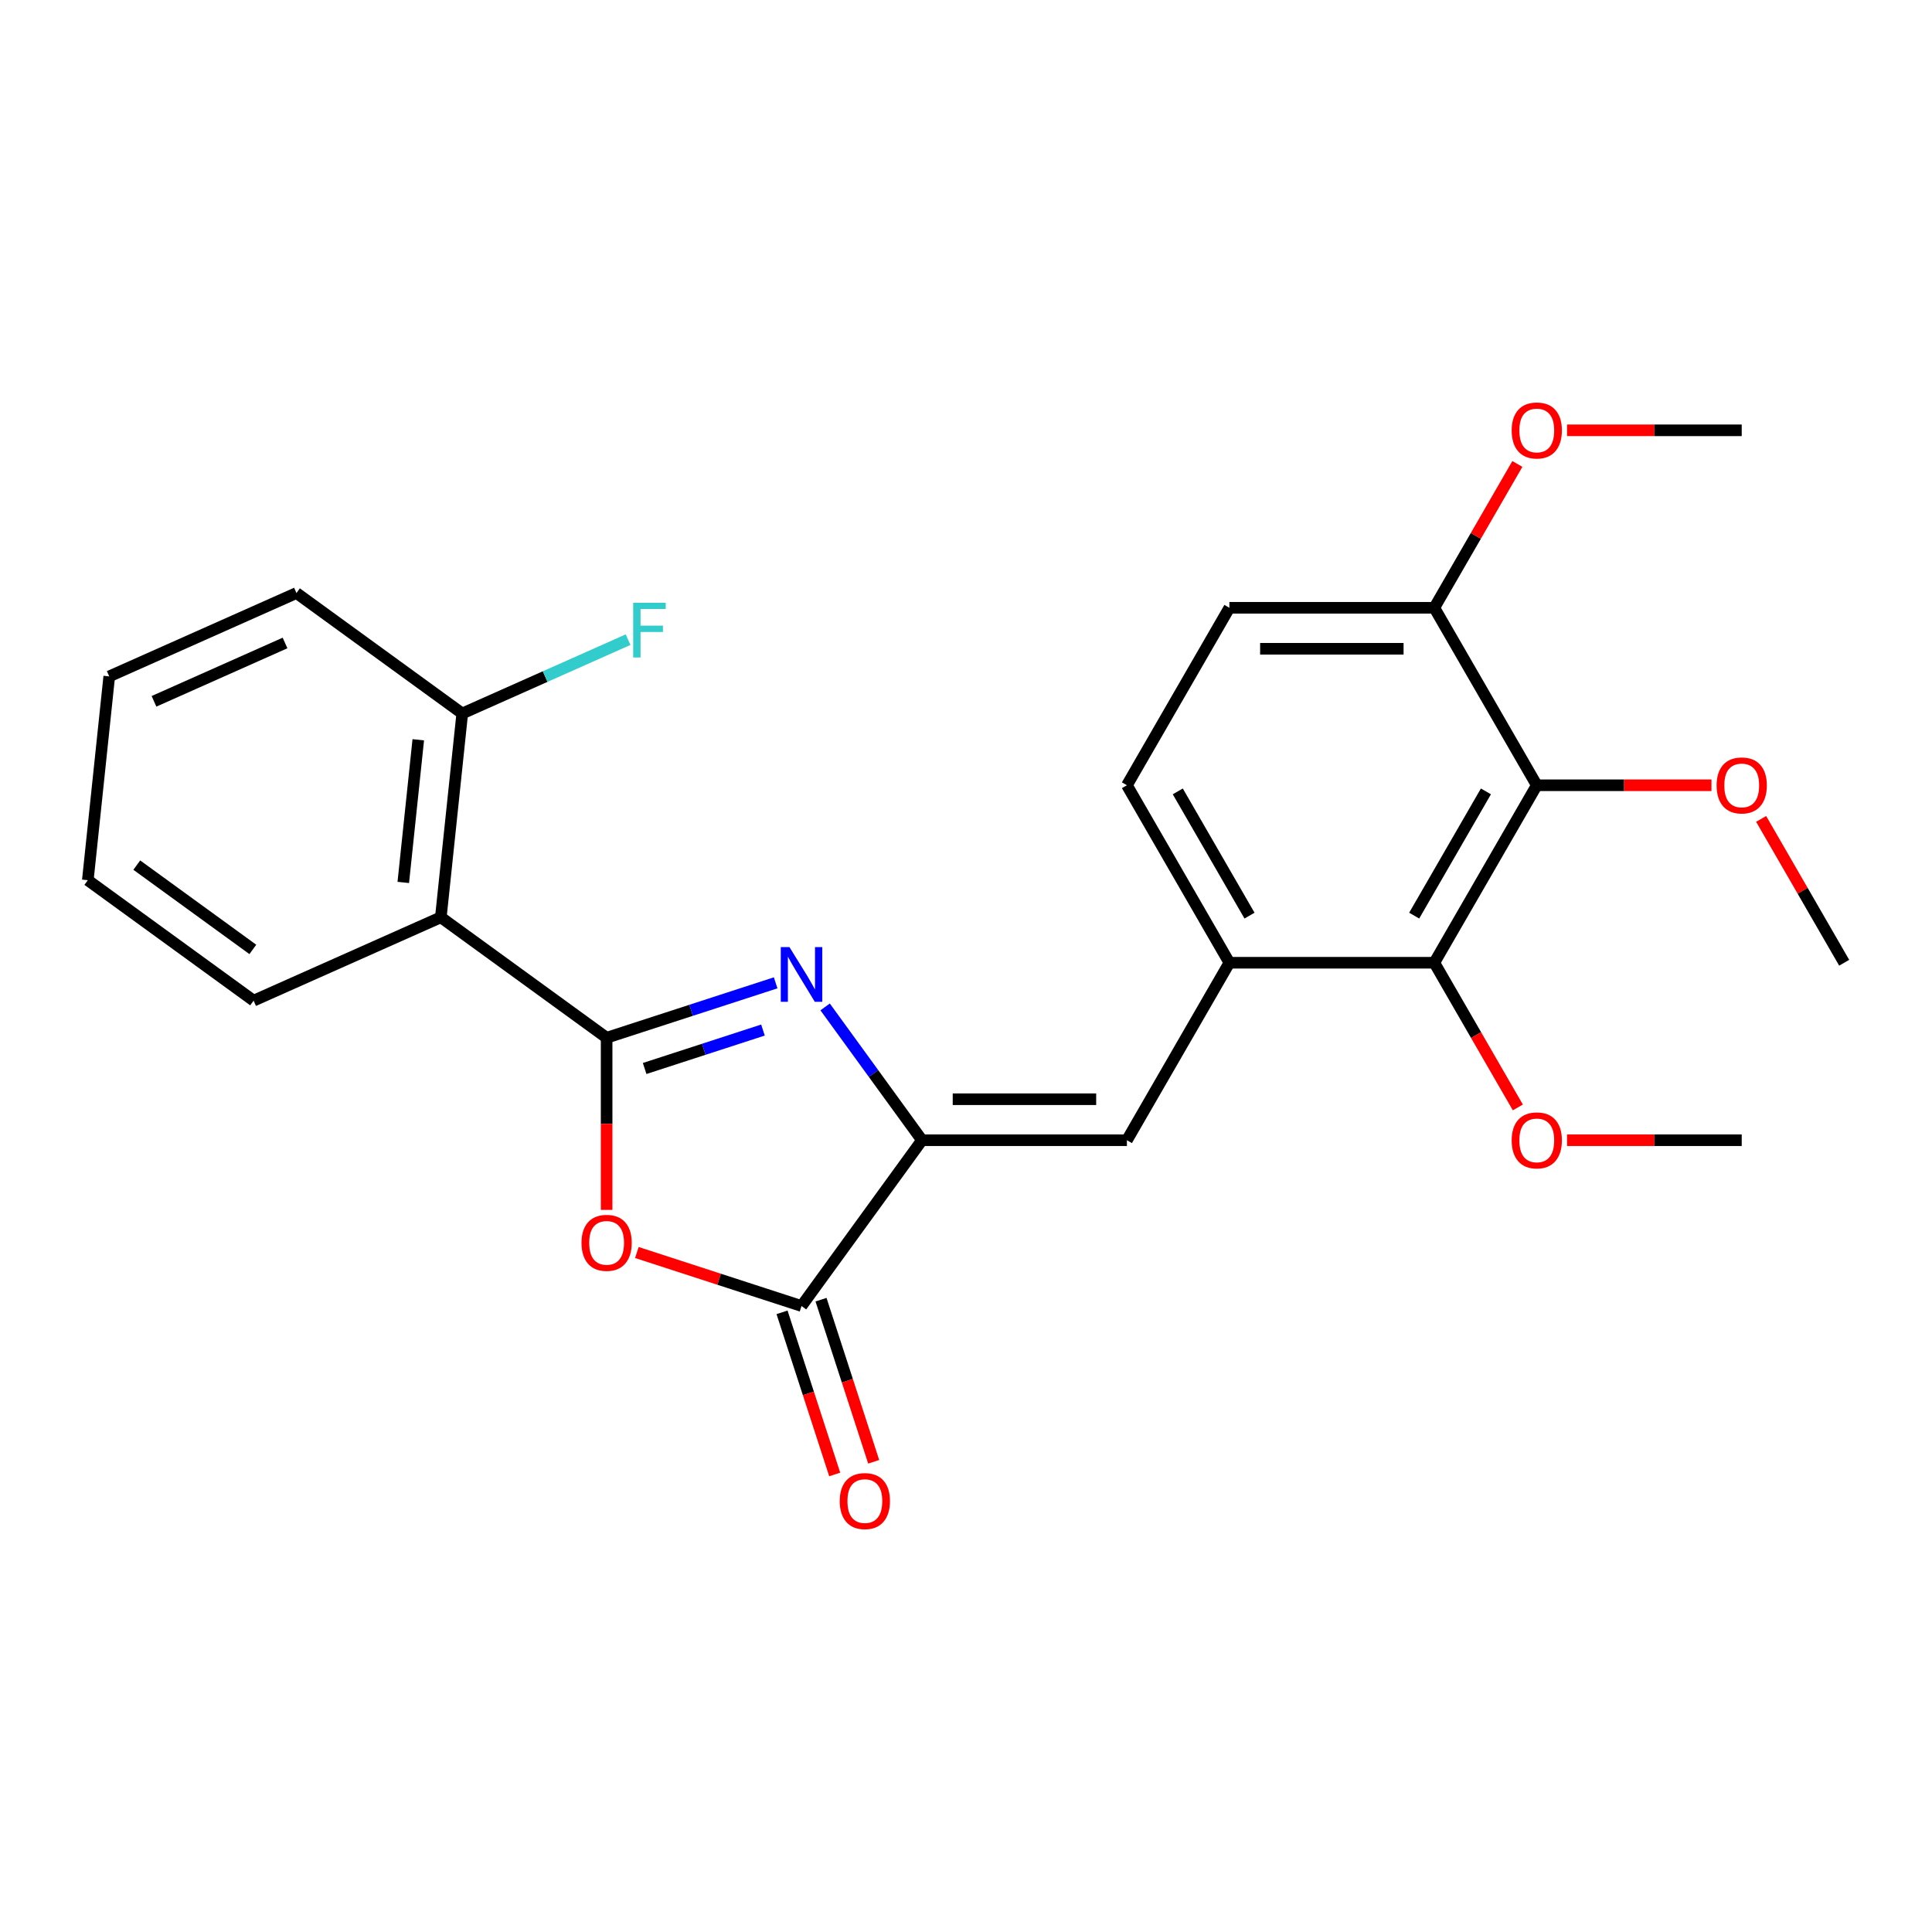 <?xml version='1.0' encoding='iso-8859-1'?>
<svg version='1.1' baseProfile='full'
              xmlns='http://www.w3.org/2000/svg'
                      xmlns:rdkit='http://www.rdkit.org/xml'
                      xmlns:xlink='http://www.w3.org/1999/xlink'
                  xml:space='preserve'
width='1000px' height='1000px' viewBox='0 0 1000 1000'>
<!-- END OF HEADER -->
<rect style='opacity:1.0;fill:#FFFFFF;stroke:none' width='1000' height='1000' x='0' y='0'> </rect>
<path class='bond-0' d='M 313.987,537.139 L 357.732,522.926' style='fill:none;fill-rule:evenodd;stroke:#000000;stroke-width:6px;stroke-linecap:butt;stroke-linejoin:miter;stroke-opacity:1' />
<path class='bond-0' d='M 357.732,522.926 L 401.477,508.712' style='fill:none;fill-rule:evenodd;stroke:#0000FF;stroke-width:6px;stroke-linecap:butt;stroke-linejoin:miter;stroke-opacity:1' />
<path class='bond-0' d='M 333.666,553.051 L 364.287,543.102' style='fill:none;fill-rule:evenodd;stroke:#000000;stroke-width:6px;stroke-linecap:butt;stroke-linejoin:miter;stroke-opacity:1' />
<path class='bond-0' d='M 364.287,543.102 L 394.909,533.152' style='fill:none;fill-rule:evenodd;stroke:#0000FF;stroke-width:6px;stroke-linecap:butt;stroke-linejoin:miter;stroke-opacity:1' />
<path class='bond-2' d='M 313.987,537.139 L 313.987,581.69' style='fill:none;fill-rule:evenodd;stroke:#000000;stroke-width:6px;stroke-linecap:butt;stroke-linejoin:miter;stroke-opacity:1' />
<path class='bond-2' d='M 313.987,581.69 L 313.987,626.24' style='fill:none;fill-rule:evenodd;stroke:#FF0000;stroke-width:6px;stroke-linecap:butt;stroke-linejoin:miter;stroke-opacity:1' />
<path class='bond-4' d='M 313.987,537.139 L 228.172,474.791' style='fill:none;fill-rule:evenodd;stroke:#000000;stroke-width:6px;stroke-linecap:butt;stroke-linejoin:miter;stroke-opacity:1' />
<path class='bond-1' d='M 427.083,521.173 L 452.15,555.674' style='fill:none;fill-rule:evenodd;stroke:#0000FF;stroke-width:6px;stroke-linecap:butt;stroke-linejoin:miter;stroke-opacity:1' />
<path class='bond-1' d='M 452.15,555.674 L 477.217,590.176' style='fill:none;fill-rule:evenodd;stroke:#000000;stroke-width:6px;stroke-linecap:butt;stroke-linejoin:miter;stroke-opacity:1' />
<path class='bond-5' d='M 477.217,590.176 L 583.29,590.176' style='fill:none;fill-rule:evenodd;stroke:#000000;stroke-width:6px;stroke-linecap:butt;stroke-linejoin:miter;stroke-opacity:1' />
<path class='bond-5' d='M 493.128,568.961 L 567.379,568.961' style='fill:none;fill-rule:evenodd;stroke:#000000;stroke-width:6px;stroke-linecap:butt;stroke-linejoin:miter;stroke-opacity:1' />
<path class='bond-25' d='M 477.217,590.176 L 414.868,675.991' style='fill:none;fill-rule:evenodd;stroke:#000000;stroke-width:6px;stroke-linecap:butt;stroke-linejoin:miter;stroke-opacity:1' />
<path class='bond-3' d='M 329.639,648.298 L 372.254,662.144' style='fill:none;fill-rule:evenodd;stroke:#FF0000;stroke-width:6px;stroke-linecap:butt;stroke-linejoin:miter;stroke-opacity:1' />
<path class='bond-3' d='M 372.254,662.144 L 414.868,675.991' style='fill:none;fill-rule:evenodd;stroke:#000000;stroke-width:6px;stroke-linecap:butt;stroke-linejoin:miter;stroke-opacity:1' />
<path class='bond-11' d='M 404.78,679.269 L 418.412,721.223' style='fill:none;fill-rule:evenodd;stroke:#000000;stroke-width:6px;stroke-linecap:butt;stroke-linejoin:miter;stroke-opacity:1' />
<path class='bond-11' d='M 418.412,721.223 L 432.044,763.178' style='fill:none;fill-rule:evenodd;stroke:#FF0000;stroke-width:6px;stroke-linecap:butt;stroke-linejoin:miter;stroke-opacity:1' />
<path class='bond-11' d='M 424.957,672.713 L 438.589,714.668' style='fill:none;fill-rule:evenodd;stroke:#000000;stroke-width:6px;stroke-linecap:butt;stroke-linejoin:miter;stroke-opacity:1' />
<path class='bond-11' d='M 438.589,714.668 L 452.22,756.622' style='fill:none;fill-rule:evenodd;stroke:#FF0000;stroke-width:6px;stroke-linecap:butt;stroke-linejoin:miter;stroke-opacity:1' />
<path class='bond-10' d='M 228.172,474.791 L 239.26,369.299' style='fill:none;fill-rule:evenodd;stroke:#000000;stroke-width:6px;stroke-linecap:butt;stroke-linejoin:miter;stroke-opacity:1' />
<path class='bond-10' d='M 208.737,456.75 L 216.498,382.905' style='fill:none;fill-rule:evenodd;stroke:#000000;stroke-width:6px;stroke-linecap:butt;stroke-linejoin:miter;stroke-opacity:1' />
<path class='bond-17' d='M 228.172,474.791 L 131.269,517.935' style='fill:none;fill-rule:evenodd;stroke:#000000;stroke-width:6px;stroke-linecap:butt;stroke-linejoin:miter;stroke-opacity:1' />
<path class='bond-8' d='M 583.29,590.176 L 636.326,498.314' style='fill:none;fill-rule:evenodd;stroke:#000000;stroke-width:6px;stroke-linecap:butt;stroke-linejoin:miter;stroke-opacity:1' />
<path class='bond-6' d='M 795.436,406.452 L 742.399,498.314' style='fill:none;fill-rule:evenodd;stroke:#000000;stroke-width:6px;stroke-linecap:butt;stroke-linejoin:miter;stroke-opacity:1' />
<path class='bond-6' d='M 769.108,409.624 L 731.982,473.927' style='fill:none;fill-rule:evenodd;stroke:#000000;stroke-width:6px;stroke-linecap:butt;stroke-linejoin:miter;stroke-opacity:1' />
<path class='bond-14' d='M 795.436,406.452 L 840.646,406.452' style='fill:none;fill-rule:evenodd;stroke:#000000;stroke-width:6px;stroke-linecap:butt;stroke-linejoin:miter;stroke-opacity:1' />
<path class='bond-14' d='M 840.646,406.452 L 885.857,406.452' style='fill:none;fill-rule:evenodd;stroke:#FF0000;stroke-width:6px;stroke-linecap:butt;stroke-linejoin:miter;stroke-opacity:1' />
<path class='bond-27' d='M 795.436,406.452 L 742.399,314.59' style='fill:none;fill-rule:evenodd;stroke:#000000;stroke-width:6px;stroke-linecap:butt;stroke-linejoin:miter;stroke-opacity:1' />
<path class='bond-7' d='M 742.399,498.314 L 636.326,498.314' style='fill:none;fill-rule:evenodd;stroke:#000000;stroke-width:6px;stroke-linecap:butt;stroke-linejoin:miter;stroke-opacity:1' />
<path class='bond-15' d='M 742.399,498.314 L 764.018,535.759' style='fill:none;fill-rule:evenodd;stroke:#000000;stroke-width:6px;stroke-linecap:butt;stroke-linejoin:miter;stroke-opacity:1' />
<path class='bond-15' d='M 764.018,535.759 L 785.637,573.204' style='fill:none;fill-rule:evenodd;stroke:#FF0000;stroke-width:6px;stroke-linecap:butt;stroke-linejoin:miter;stroke-opacity:1' />
<path class='bond-12' d='M 636.326,498.314 L 583.29,406.452' style='fill:none;fill-rule:evenodd;stroke:#000000;stroke-width:6px;stroke-linecap:butt;stroke-linejoin:miter;stroke-opacity:1' />
<path class='bond-12' d='M 646.743,473.927 L 609.618,409.624' style='fill:none;fill-rule:evenodd;stroke:#000000;stroke-width:6px;stroke-linecap:butt;stroke-linejoin:miter;stroke-opacity:1' />
<path class='bond-9' d='M 742.399,314.59 L 636.326,314.59' style='fill:none;fill-rule:evenodd;stroke:#000000;stroke-width:6px;stroke-linecap:butt;stroke-linejoin:miter;stroke-opacity:1' />
<path class='bond-9' d='M 726.488,335.804 L 652.237,335.804' style='fill:none;fill-rule:evenodd;stroke:#000000;stroke-width:6px;stroke-linecap:butt;stroke-linejoin:miter;stroke-opacity:1' />
<path class='bond-18' d='M 742.399,314.59 L 763.891,277.365' style='fill:none;fill-rule:evenodd;stroke:#000000;stroke-width:6px;stroke-linecap:butt;stroke-linejoin:miter;stroke-opacity:1' />
<path class='bond-18' d='M 763.891,277.365 L 785.383,240.14' style='fill:none;fill-rule:evenodd;stroke:#FF0000;stroke-width:6px;stroke-linecap:butt;stroke-linejoin:miter;stroke-opacity:1' />
<path class='bond-16' d='M 239.26,369.299 L 282.175,350.192' style='fill:none;fill-rule:evenodd;stroke:#000000;stroke-width:6px;stroke-linecap:butt;stroke-linejoin:miter;stroke-opacity:1' />
<path class='bond-16' d='M 282.175,350.192 L 325.09,331.085' style='fill:none;fill-rule:evenodd;stroke:#33CCCC;stroke-width:6px;stroke-linecap:butt;stroke-linejoin:miter;stroke-opacity:1' />
<path class='bond-19' d='M 239.26,369.299 L 153.445,306.951' style='fill:none;fill-rule:evenodd;stroke:#000000;stroke-width:6px;stroke-linecap:butt;stroke-linejoin:miter;stroke-opacity:1' />
<path class='bond-13' d='M 583.29,406.452 L 636.326,314.59' style='fill:none;fill-rule:evenodd;stroke:#000000;stroke-width:6px;stroke-linecap:butt;stroke-linejoin:miter;stroke-opacity:1' />
<path class='bond-20' d='M 911.562,423.864 L 933.054,461.089' style='fill:none;fill-rule:evenodd;stroke:#FF0000;stroke-width:6px;stroke-linecap:butt;stroke-linejoin:miter;stroke-opacity:1' />
<path class='bond-20' d='M 933.054,461.089 L 954.545,498.314' style='fill:none;fill-rule:evenodd;stroke:#000000;stroke-width:6px;stroke-linecap:butt;stroke-linejoin:miter;stroke-opacity:1' />
<path class='bond-21' d='M 811.088,590.176 L 856.298,590.176' style='fill:none;fill-rule:evenodd;stroke:#FF0000;stroke-width:6px;stroke-linecap:butt;stroke-linejoin:miter;stroke-opacity:1' />
<path class='bond-21' d='M 856.298,590.176 L 901.509,590.176' style='fill:none;fill-rule:evenodd;stroke:#000000;stroke-width:6px;stroke-linecap:butt;stroke-linejoin:miter;stroke-opacity:1' />
<path class='bond-23' d='M 131.269,517.935 L 45.455,455.587' style='fill:none;fill-rule:evenodd;stroke:#000000;stroke-width:6px;stroke-linecap:butt;stroke-linejoin:miter;stroke-opacity:1' />
<path class='bond-23' d='M 130.867,491.42 L 70.796,447.776' style='fill:none;fill-rule:evenodd;stroke:#000000;stroke-width:6px;stroke-linecap:butt;stroke-linejoin:miter;stroke-opacity:1' />
<path class='bond-22' d='M 811.088,222.728 L 856.298,222.728' style='fill:none;fill-rule:evenodd;stroke:#FF0000;stroke-width:6px;stroke-linecap:butt;stroke-linejoin:miter;stroke-opacity:1' />
<path class='bond-22' d='M 856.298,222.728 L 901.509,222.728' style='fill:none;fill-rule:evenodd;stroke:#000000;stroke-width:6px;stroke-linecap:butt;stroke-linejoin:miter;stroke-opacity:1' />
<path class='bond-26' d='M 153.445,306.951 L 56.542,350.095' style='fill:none;fill-rule:evenodd;stroke:#000000;stroke-width:6px;stroke-linecap:butt;stroke-linejoin:miter;stroke-opacity:1' />
<path class='bond-26' d='M 147.538,332.803 L 79.706,363.004' style='fill:none;fill-rule:evenodd;stroke:#000000;stroke-width:6px;stroke-linecap:butt;stroke-linejoin:miter;stroke-opacity:1' />
<path class='bond-24' d='M 45.455,455.587 L 56.542,350.095' style='fill:none;fill-rule:evenodd;stroke:#000000;stroke-width:6px;stroke-linecap:butt;stroke-linejoin:miter;stroke-opacity:1' />
<path  class='atom-1' d='M 408.608 490.201
L 417.888 505.201
Q 418.808 506.681, 420.288 509.361
Q 421.768 512.041, 421.848 512.201
L 421.848 490.201
L 425.608 490.201
L 425.608 518.521
L 421.728 518.521
L 411.768 502.121
Q 410.608 500.201, 409.368 498.001
Q 408.168 495.801, 407.808 495.121
L 407.808 518.521
L 404.128 518.521
L 404.128 490.201
L 408.608 490.201
' fill='#0000FF'/>
<path  class='atom-3' d='M 300.987 643.292
Q 300.987 636.492, 304.347 632.692
Q 307.707 628.892, 313.987 628.892
Q 320.267 628.892, 323.627 632.692
Q 326.987 636.492, 326.987 643.292
Q 326.987 650.172, 323.587 654.092
Q 320.187 657.972, 313.987 657.972
Q 307.747 657.972, 304.347 654.092
Q 300.987 650.212, 300.987 643.292
M 313.987 654.772
Q 318.307 654.772, 320.627 651.892
Q 322.987 648.972, 322.987 643.292
Q 322.987 637.732, 320.627 634.932
Q 318.307 632.092, 313.987 632.092
Q 309.667 632.092, 307.307 634.892
Q 304.987 637.692, 304.987 643.292
Q 304.987 649.012, 307.307 651.892
Q 309.667 654.772, 313.987 654.772
' fill='#FF0000'/>
<path  class='atom-12' d='M 434.647 776.952
Q 434.647 770.152, 438.007 766.352
Q 441.367 762.552, 447.647 762.552
Q 453.927 762.552, 457.287 766.352
Q 460.647 770.152, 460.647 776.952
Q 460.647 783.832, 457.247 787.752
Q 453.847 791.632, 447.647 791.632
Q 441.407 791.632, 438.007 787.752
Q 434.647 783.872, 434.647 776.952
M 447.647 788.432
Q 451.967 788.432, 454.287 785.552
Q 456.647 782.632, 456.647 776.952
Q 456.647 771.392, 454.287 768.592
Q 451.967 765.752, 447.647 765.752
Q 443.327 765.752, 440.967 768.552
Q 438.647 771.352, 438.647 776.952
Q 438.647 782.672, 440.967 785.552
Q 443.327 788.432, 447.647 788.432
' fill='#FF0000'/>
<path  class='atom-15' d='M 888.509 406.532
Q 888.509 399.732, 891.869 395.932
Q 895.229 392.132, 901.509 392.132
Q 907.789 392.132, 911.149 395.932
Q 914.509 399.732, 914.509 406.532
Q 914.509 413.412, 911.109 417.332
Q 907.709 421.212, 901.509 421.212
Q 895.269 421.212, 891.869 417.332
Q 888.509 413.452, 888.509 406.532
M 901.509 418.012
Q 905.829 418.012, 908.149 415.132
Q 910.509 412.212, 910.509 406.532
Q 910.509 400.972, 908.149 398.172
Q 905.829 395.332, 901.509 395.332
Q 897.189 395.332, 894.829 398.132
Q 892.509 400.932, 892.509 406.532
Q 892.509 412.252, 894.829 415.132
Q 897.189 418.012, 901.509 418.012
' fill='#FF0000'/>
<path  class='atom-16' d='M 782.436 590.256
Q 782.436 583.456, 785.796 579.656
Q 789.156 575.856, 795.436 575.856
Q 801.716 575.856, 805.076 579.656
Q 808.436 583.456, 808.436 590.256
Q 808.436 597.136, 805.036 601.056
Q 801.636 604.936, 795.436 604.936
Q 789.196 604.936, 785.796 601.056
Q 782.436 597.176, 782.436 590.256
M 795.436 601.736
Q 799.756 601.736, 802.076 598.856
Q 804.436 595.936, 804.436 590.256
Q 804.436 584.696, 802.076 581.896
Q 799.756 579.056, 795.436 579.056
Q 791.116 579.056, 788.756 581.856
Q 786.436 584.656, 786.436 590.256
Q 786.436 595.976, 788.756 598.856
Q 791.116 601.736, 795.436 601.736
' fill='#FF0000'/>
<path  class='atom-17' d='M 327.742 311.995
L 344.582 311.995
L 344.582 315.235
L 331.542 315.235
L 331.542 323.835
L 343.142 323.835
L 343.142 327.115
L 331.542 327.115
L 331.542 340.315
L 327.742 340.315
L 327.742 311.995
' fill='#33CCCC'/>
<path  class='atom-19' d='M 782.436 222.808
Q 782.436 216.008, 785.796 212.208
Q 789.156 208.408, 795.436 208.408
Q 801.716 208.408, 805.076 212.208
Q 808.436 216.008, 808.436 222.808
Q 808.436 229.688, 805.036 233.608
Q 801.636 237.488, 795.436 237.488
Q 789.196 237.488, 785.796 233.608
Q 782.436 229.728, 782.436 222.808
M 795.436 234.288
Q 799.756 234.288, 802.076 231.408
Q 804.436 228.488, 804.436 222.808
Q 804.436 217.248, 802.076 214.448
Q 799.756 211.608, 795.436 211.608
Q 791.116 211.608, 788.756 214.408
Q 786.436 217.208, 786.436 222.808
Q 786.436 228.528, 788.756 231.408
Q 791.116 234.288, 795.436 234.288
' fill='#FF0000'/>
</svg>
